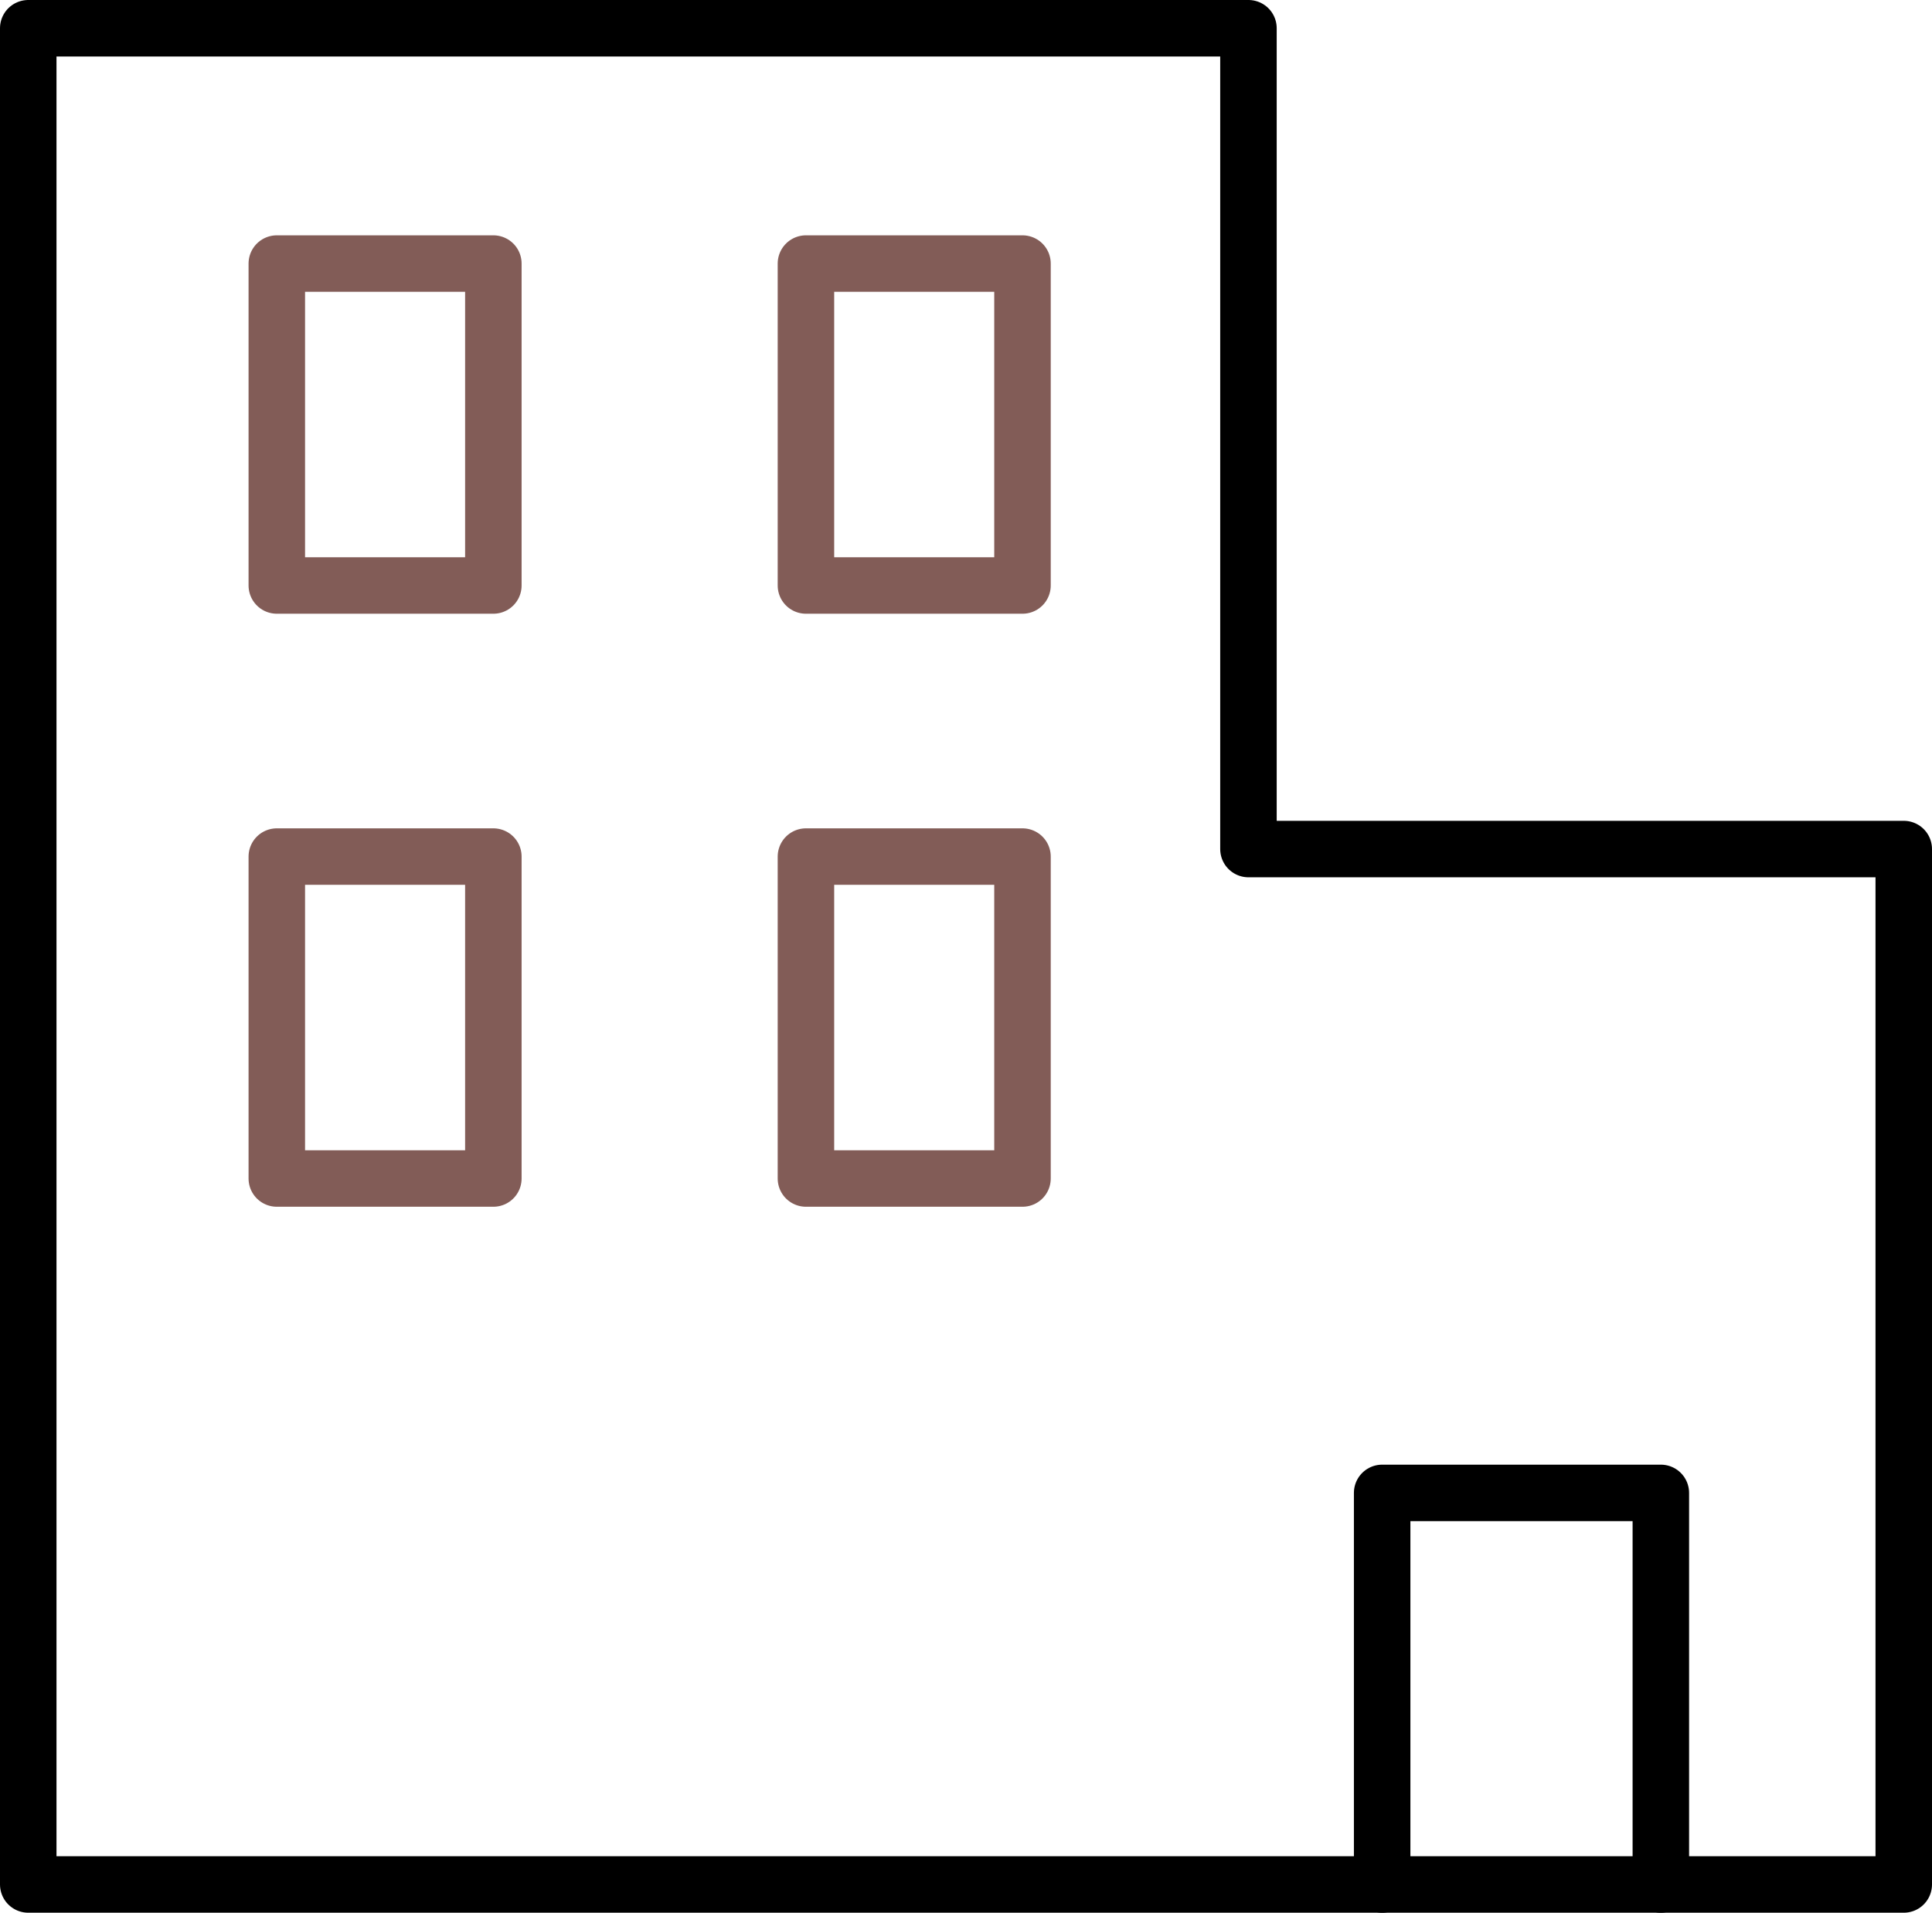 <?xml version="1.0" encoding="UTF-8"?> <!-- Generator: Adobe Illustrator 26.4.1, SVG Export Plug-In . SVG Version: 6.00 Build 0) --> <svg xmlns="http://www.w3.org/2000/svg" xmlns:xlink="http://www.w3.org/1999/xlink" id="Layer_1" x="0px" y="0px" viewBox="0 0 102.6 101.6" style="enable-background:new 0 0 102.6 101.6;" xml:space="preserve"> <style type="text/css"> .st0{fill:none;stroke:#000000;stroke-width:3;stroke-linecap:round;stroke-linejoin:round;} .st1{fill:none;stroke:#825C57;stroke-width:3;stroke-linecap:round;stroke-linejoin:round;} </style> <polygon class="st0" points="1.5,100.1 1.5,1.5 66.3,1.5 66.3,45.1 101.1,45.1 101.1,100.1 "></polygon> <polyline class="st0" points="73.4,100.1 73.4,79.3 88.2,79.3 88.2,100.1 "></polyline> <rect x="14.7" y="14" class="st1" width="11.5" height="17.1"></rect> <rect x="42.8" y="14" class="st1" width="11.5" height="17.1"></rect> <rect x="14.7" y="45.5" class="st1" width="11.5" height="17.1"></rect> <rect x="42.8" y="45.5" class="st1" width="11.5" height="17.1"></rect> </svg> 